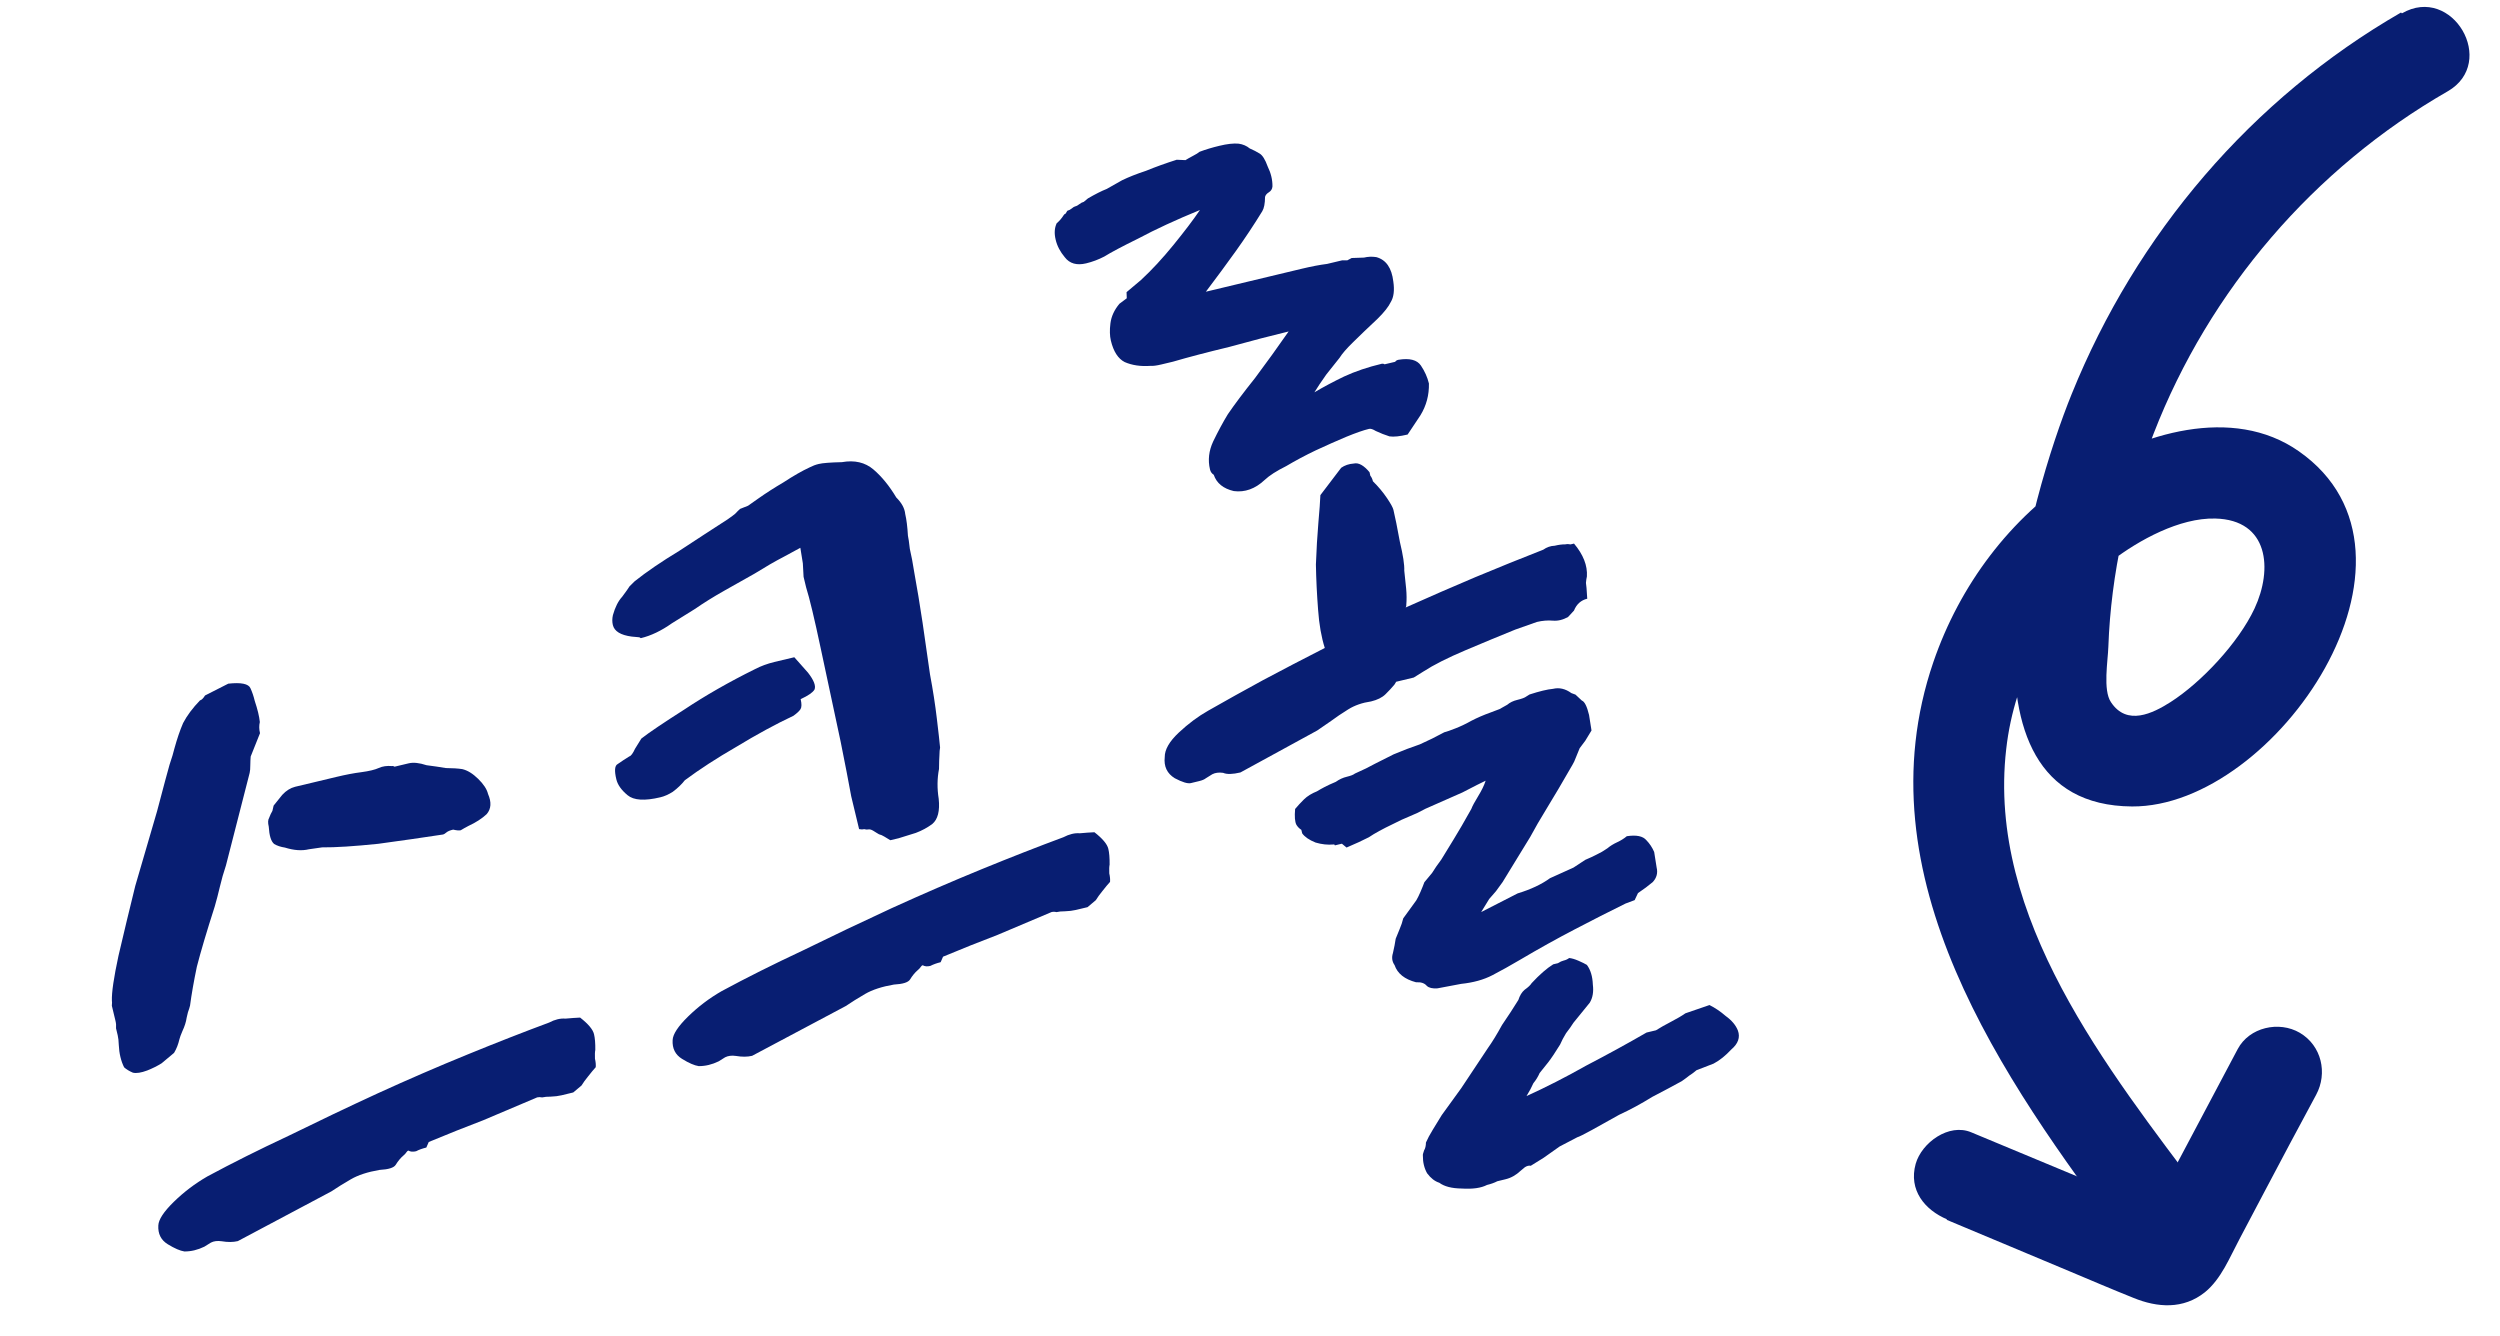 <svg width="58" height="31" viewBox="0 0 58 31" fill="none" xmlns="http://www.w3.org/2000/svg">
<path d="M31.957 7.398C31.737 7.604 31.55 7.783 31.395 7.936C31.239 8.088 31.134 8.21 31.079 8.3C31.005 8.394 30.902 8.524 30.769 8.69C30.654 8.852 30.563 8.989 30.494 9.102C30.712 8.973 30.942 8.851 31.183 8.735C31.442 8.615 31.735 8.516 32.062 8.438C32.08 8.434 32.101 8.438 32.123 8.452C32.141 8.448 32.178 8.439 32.232 8.426C32.323 8.404 32.368 8.394 32.368 8.394C32.382 8.371 32.407 8.355 32.443 8.347C32.702 8.304 32.876 8.349 32.965 8.481C33.054 8.613 33.116 8.752 33.151 8.897C33.157 9.164 33.092 9.41 32.954 9.635L32.657 10.081C32.476 10.124 32.335 10.139 32.236 10.124C32.132 10.091 32.026 10.05 31.918 9.999C31.85 9.957 31.799 9.941 31.762 9.95C31.635 9.98 31.458 10.042 31.231 10.135C31.021 10.223 30.787 10.327 30.528 10.447C30.287 10.562 30.057 10.685 29.839 10.814C29.616 10.925 29.449 11.032 29.34 11.135C29.12 11.341 28.882 11.427 28.624 11.393C28.38 11.336 28.225 11.21 28.159 11.015C28.114 10.987 28.085 10.946 28.072 10.892C28.02 10.674 28.045 10.457 28.146 10.241C28.262 10.002 28.375 9.792 28.485 9.612C28.641 9.383 28.852 9.102 29.118 8.769C29.38 8.419 29.639 8.059 29.896 7.69C29.497 7.786 29.036 7.906 28.514 8.05C28.006 8.172 27.572 8.286 27.213 8.391C27.141 8.408 27.05 8.43 26.941 8.456C26.832 8.482 26.748 8.493 26.69 8.488C26.463 8.504 26.264 8.475 26.093 8.4C25.94 8.322 25.833 8.156 25.772 7.902C25.746 7.793 25.742 7.659 25.762 7.501C25.782 7.342 25.851 7.191 25.97 7.048L26.141 6.92L26.136 6.778L26.471 6.496C26.723 6.263 26.974 5.991 27.226 5.681C27.478 5.371 27.683 5.102 27.839 4.872C27.279 5.102 26.804 5.322 26.413 5.531C26.035 5.717 25.771 5.857 25.621 5.951C25.484 6.022 25.344 6.075 25.198 6.11C24.98 6.162 24.816 6.115 24.704 5.969C24.596 5.841 24.525 5.705 24.491 5.56C24.456 5.414 24.464 5.288 24.515 5.18C24.579 5.126 24.631 5.065 24.673 4.998C24.686 4.975 24.702 4.962 24.721 4.957C24.734 4.935 24.748 4.912 24.762 4.89C24.798 4.881 24.832 4.863 24.864 4.837C24.896 4.81 24.921 4.794 24.939 4.79C24.976 4.781 25.01 4.763 25.042 4.736C25.074 4.71 25.108 4.692 25.144 4.683C25.176 4.656 25.208 4.629 25.24 4.603C25.409 4.505 25.554 4.431 25.677 4.383C25.795 4.316 25.914 4.249 26.032 4.182C26.187 4.107 26.371 4.034 26.584 3.964C26.812 3.871 27.05 3.785 27.3 3.706L27.503 3.715C27.554 3.683 27.613 3.65 27.681 3.614C27.749 3.579 27.799 3.548 27.831 3.521C27.972 3.468 28.124 3.422 28.288 3.383C28.469 3.339 28.619 3.322 28.736 3.333C28.836 3.347 28.922 3.384 28.994 3.444C29.079 3.481 29.156 3.52 29.223 3.562C29.291 3.603 29.353 3.703 29.41 3.862C29.486 4.017 29.523 4.171 29.521 4.325C29.516 4.384 29.489 4.429 29.439 4.46C29.389 4.491 29.359 4.527 29.349 4.568C29.348 4.722 29.326 4.832 29.285 4.9C29.092 5.215 28.887 5.523 28.672 5.824C28.456 6.126 28.224 6.44 27.976 6.768L29.637 6.37C29.801 6.331 29.991 6.285 30.209 6.233C30.427 6.181 30.62 6.144 30.788 6.123L31.141 6.039L31.257 6.04L31.359 5.986C31.454 5.983 31.549 5.979 31.645 5.976C31.735 5.954 31.831 5.95 31.93 5.965C32.156 6.026 32.288 6.215 32.325 6.532C32.355 6.736 32.335 6.895 32.266 7.007C32.215 7.115 32.112 7.246 31.957 7.398ZM35.262 22.269C35.044 22.398 34.832 22.516 34.627 22.623C34.422 22.73 34.179 22.797 33.898 22.826L33.347 22.93C33.234 22.938 33.153 22.919 33.103 22.873C33.05 22.809 32.966 22.781 32.853 22.789C32.587 22.719 32.42 22.586 32.354 22.39C32.296 22.308 32.283 22.215 32.316 22.111C32.344 21.99 32.366 21.879 32.38 21.779C32.404 21.716 32.434 21.642 32.471 21.556C32.508 21.471 32.536 21.387 32.555 21.306L32.858 20.888C32.885 20.843 32.918 20.777 32.955 20.692C32.992 20.606 33.022 20.532 33.045 20.468C33.105 20.396 33.164 20.325 33.224 20.253C33.279 20.163 33.35 20.059 33.438 19.942C33.52 19.807 33.617 19.65 33.727 19.47C33.838 19.29 33.974 19.056 34.135 18.767C34.158 18.704 34.211 18.605 34.294 18.47C34.377 18.335 34.434 18.216 34.467 18.112C34.381 18.152 34.201 18.243 33.928 18.385C33.651 18.509 33.364 18.636 33.069 18.764C32.95 18.831 32.83 18.888 32.707 18.937C32.584 18.986 32.455 19.046 32.318 19.117C32.077 19.232 31.89 19.334 31.758 19.424C31.622 19.495 31.449 19.574 31.24 19.663L31.132 19.574L31.05 19.593C31.014 19.602 30.987 19.608 30.969 19.613C30.964 19.595 30.953 19.588 30.935 19.592C30.803 19.604 30.666 19.59 30.521 19.547C30.372 19.487 30.269 19.416 30.211 19.334L30.191 19.252C30.146 19.224 30.108 19.186 30.077 19.136C30.041 19.067 30.031 18.945 30.047 18.768C30.106 18.697 30.175 18.623 30.252 18.546C30.33 18.47 30.43 18.408 30.553 18.359C30.603 18.328 30.662 18.295 30.73 18.259C30.799 18.223 30.885 18.183 30.99 18.139C31.072 18.081 31.158 18.041 31.249 18.02C31.34 17.998 31.401 17.974 31.433 17.947C31.624 17.863 31.779 17.787 31.897 17.72C32.034 17.649 32.179 17.576 32.334 17.5C32.543 17.412 32.745 17.335 32.941 17.269C33.132 17.184 33.32 17.091 33.507 16.989C33.561 16.976 33.65 16.945 33.773 16.896C33.895 16.848 34.016 16.79 34.134 16.723C34.271 16.652 34.419 16.588 34.578 16.531L34.789 16.451L34.967 16.351C35.03 16.297 35.108 16.26 35.199 16.238C35.307 16.212 35.378 16.185 35.41 16.159L35.485 16.112C35.717 16.037 35.898 15.993 36.03 15.981C36.175 15.946 36.317 15.979 36.456 16.08L36.551 16.115C36.6 16.161 36.65 16.207 36.699 16.253C36.762 16.276 36.818 16.387 36.866 16.587L36.923 16.947L36.779 17.184L36.648 17.359C36.611 17.445 36.581 17.519 36.557 17.582C36.534 17.645 36.509 17.7 36.481 17.744C36.251 18.145 36.053 18.481 35.887 18.751C35.735 18.998 35.606 19.221 35.5 19.419C35.39 19.599 35.286 19.768 35.19 19.925C35.093 20.083 34.983 20.263 34.859 20.466L34.707 20.675L34.549 20.857L34.363 21.16L35.209 20.727C35.513 20.635 35.764 20.517 35.96 20.374L36.505 20.128L36.779 19.948C36.883 19.904 36.97 19.864 37.038 19.828C37.124 19.788 37.209 19.739 37.291 19.681C37.355 19.627 37.43 19.581 37.516 19.541C37.603 19.501 37.678 19.454 37.742 19.4C37.964 19.366 38.115 19.397 38.196 19.493C38.272 19.571 38.332 19.662 38.377 19.766L38.434 20.127C38.465 20.254 38.434 20.367 38.343 20.465C38.247 20.546 38.133 20.631 38.001 20.72L37.924 20.883L37.713 20.962C37.335 21.148 36.942 21.348 36.532 21.562C36.123 21.775 35.699 22.011 35.262 22.269ZM31.115 10.853C31.197 10.795 31.295 10.762 31.408 10.754C31.517 10.728 31.639 10.795 31.773 10.955C31.777 10.973 31.784 11 31.792 11.037C31.819 11.069 31.839 11.112 31.852 11.166C31.978 11.29 32.085 11.418 32.174 11.55C32.264 11.682 32.315 11.775 32.328 11.83C32.367 11.993 32.417 12.24 32.477 12.571C32.551 12.88 32.585 13.102 32.579 13.238C32.596 13.387 32.61 13.528 32.623 13.659C32.635 13.791 32.636 13.915 32.626 14.033C32.63 14.051 32.625 14.071 32.611 14.094C33.166 13.846 33.705 13.611 34.228 13.39C34.769 13.164 35.294 12.952 35.803 12.753C35.885 12.695 35.974 12.664 36.069 12.661C36.159 12.639 36.243 12.628 36.32 12.629C36.356 12.62 36.395 12.621 36.436 12.63C36.472 12.621 36.499 12.615 36.517 12.611C36.732 12.866 36.832 13.121 36.816 13.374C36.806 13.415 36.799 13.464 36.794 13.523C36.802 13.56 36.812 13.682 36.824 13.89C36.679 13.925 36.576 14.017 36.516 14.166L36.379 14.314C36.26 14.381 36.142 14.409 36.025 14.399C35.907 14.389 35.785 14.399 35.657 14.429L35.153 14.607C34.803 14.749 34.419 14.908 34.001 15.085C33.583 15.262 33.257 15.427 33.025 15.578L32.799 15.719L32.391 15.817L32.35 15.884C32.29 15.956 32.221 16.03 32.144 16.106C32.066 16.183 31.954 16.238 31.809 16.273C31.605 16.303 31.428 16.364 31.278 16.458C31.128 16.551 30.995 16.641 30.881 16.726L30.56 16.947L28.778 17.921C28.596 17.964 28.463 17.968 28.377 17.93C28.278 17.916 28.194 17.927 28.126 17.962C28.076 17.993 28.025 18.024 27.975 18.056C27.943 18.082 27.891 18.105 27.818 18.122C27.746 18.139 27.682 18.155 27.628 18.168C27.555 18.185 27.431 18.148 27.255 18.055C27.075 17.945 26.998 17.781 27.022 17.564C27.02 17.392 27.128 17.203 27.347 16.997C27.567 16.791 27.794 16.621 28.031 16.487C28.436 16.256 28.86 16.02 29.301 15.78C29.761 15.535 30.239 15.286 30.735 15.033C30.656 14.783 30.604 14.489 30.58 14.149C30.552 13.791 30.535 13.44 30.529 13.096C30.542 12.747 30.561 12.426 30.586 12.132C30.612 11.838 30.628 11.623 30.633 11.487L31.115 10.853ZM36.504 23.728C36.463 23.795 36.406 23.876 36.332 23.971C36.277 24.061 36.231 24.148 36.194 24.234C36.083 24.414 35.992 24.551 35.918 24.646C35.845 24.74 35.778 24.823 35.719 24.895C35.682 24.981 35.633 25.059 35.574 25.131C35.537 25.217 35.484 25.316 35.415 25.429C35.865 25.225 36.327 24.989 36.8 24.722C37.278 24.473 37.745 24.218 38.2 23.955L38.418 23.903C38.518 23.84 38.636 23.773 38.773 23.702C38.909 23.631 39.019 23.567 39.101 23.509L39.66 23.317C39.79 23.382 39.916 23.467 40.037 23.572C40.177 23.673 40.271 23.785 40.319 23.908C40.377 24.067 40.325 24.213 40.166 24.348C40.028 24.496 39.891 24.605 39.755 24.676L39.359 24.829C39.296 24.882 39.239 24.925 39.188 24.956C39.157 24.983 39.099 25.025 39.017 25.083C38.831 25.186 38.601 25.308 38.328 25.45C38.078 25.606 37.823 25.744 37.563 25.864C37.327 25.997 37.115 26.115 36.928 26.218C36.742 26.32 36.63 26.375 36.594 26.384L36.184 26.598L35.815 26.859L35.514 27.046C35.474 27.037 35.428 27.047 35.378 27.079C35.346 27.105 35.314 27.132 35.282 27.159C35.173 27.262 35.054 27.329 34.927 27.359C34.873 27.372 34.809 27.388 34.737 27.405C34.669 27.441 34.589 27.469 34.498 27.491C34.362 27.562 34.167 27.59 33.913 27.574C33.682 27.571 33.509 27.527 33.392 27.44C33.288 27.407 33.194 27.334 33.109 27.22C33.042 27.101 33.009 26.965 33.011 26.811C33.006 26.793 33.016 26.752 33.039 26.689C33.067 26.644 33.081 26.583 33.082 26.506C33.119 26.421 33.172 26.321 33.241 26.209C33.31 26.096 33.379 25.984 33.448 25.871L33.902 25.244L34.516 24.32C34.616 24.18 34.727 24 34.847 23.78C34.989 23.573 35.115 23.379 35.226 23.199C35.259 23.096 35.307 23.017 35.371 22.963C35.453 22.905 35.508 22.853 35.535 22.808C35.718 22.611 35.885 22.465 36.035 22.372C36.072 22.363 36.108 22.354 36.144 22.346C36.194 22.314 36.237 22.294 36.274 22.286C36.328 22.273 36.371 22.253 36.404 22.226C36.462 22.231 36.535 22.252 36.62 22.289C36.706 22.326 36.771 22.359 36.816 22.386C36.901 22.5 36.947 22.652 36.954 22.843C36.975 23.01 36.951 23.15 36.882 23.263L36.504 23.728Z" fill="#081E72"/>
<path d="M25.423 20.884C25.464 20.817 25.515 20.747 25.574 20.675C25.648 20.581 25.707 20.509 25.753 20.46C25.758 20.401 25.752 20.335 25.735 20.263C25.731 20.168 25.734 20.1 25.743 20.059C25.745 19.905 25.735 19.783 25.713 19.692C25.687 19.583 25.579 19.455 25.391 19.308C25.296 19.312 25.182 19.32 25.051 19.332C24.933 19.322 24.806 19.353 24.67 19.424C24.088 19.64 23.456 19.887 22.774 20.166C22.093 20.445 21.397 20.746 20.688 21.069C19.996 21.389 19.307 21.717 18.62 22.054C17.947 22.369 17.321 22.682 16.743 22.994C16.457 23.158 16.197 23.355 15.963 23.584C15.73 23.812 15.611 23.994 15.605 24.13C15.594 24.325 15.667 24.47 15.825 24.567C15.982 24.664 16.111 24.719 16.21 24.734C16.364 24.735 16.519 24.698 16.673 24.623C16.723 24.592 16.773 24.56 16.823 24.529C16.892 24.494 16.976 24.483 17.075 24.498C17.215 24.522 17.34 24.521 17.449 24.495L19.62 23.341C19.752 23.252 19.902 23.158 20.07 23.06C20.239 22.962 20.462 22.889 20.738 22.842C20.947 22.831 21.071 22.791 21.113 22.724C21.168 22.634 21.228 22.562 21.291 22.508C21.323 22.481 21.346 22.457 21.36 22.434C21.374 22.412 21.39 22.398 21.408 22.394C21.453 22.421 21.512 22.427 21.584 22.409C21.653 22.374 21.732 22.345 21.823 22.323L21.879 22.195C22.315 22.013 22.735 21.845 23.14 21.691C23.558 21.514 23.976 21.337 24.395 21.16C24.431 21.151 24.47 21.151 24.51 21.161C24.565 21.148 24.63 21.142 24.707 21.142C24.802 21.139 24.886 21.128 24.959 21.111C25.05 21.089 25.14 21.067 25.231 21.046L25.423 20.884ZM18.702 13.627C18.685 13.555 18.665 13.473 18.643 13.382C18.635 13.269 18.63 13.165 18.626 13.069L18.568 12.709L18.186 12.916C17.981 13.022 17.754 13.154 17.503 13.31C17.266 13.443 17.03 13.577 16.793 13.71C16.556 13.844 16.331 13.984 16.116 14.132C15.916 14.257 15.741 14.366 15.59 14.459C15.344 14.633 15.103 14.749 14.867 14.805L14.833 14.785L14.657 14.769C14.399 14.735 14.253 14.646 14.218 14.5C14.201 14.428 14.201 14.351 14.22 14.269C14.272 14.084 14.344 13.942 14.435 13.844C14.522 13.727 14.58 13.646 14.607 13.601L14.724 13.486C14.998 13.267 15.344 13.031 15.763 12.777C16.178 12.505 16.551 12.261 16.884 12.047C16.966 11.989 17.023 11.947 17.055 11.92C17.101 11.871 17.14 11.832 17.171 11.806L17.355 11.733L17.602 11.559C17.766 11.443 17.957 11.32 18.176 11.191C18.408 11.039 18.611 10.923 18.784 10.843C18.852 10.808 18.922 10.781 18.995 10.764C19.086 10.742 19.265 10.728 19.532 10.722C19.827 10.67 20.07 10.727 20.264 10.892C20.457 11.057 20.633 11.273 20.794 11.542C20.919 11.666 20.988 11.793 21.001 11.924C21.031 12.052 21.052 12.219 21.064 12.428C21.077 12.482 21.091 12.584 21.108 12.734C21.143 12.879 21.177 13.063 21.212 13.285C21.276 13.634 21.34 14.022 21.404 14.448C21.463 14.856 21.52 15.255 21.576 15.645C21.645 16.012 21.698 16.355 21.735 16.672C21.773 16.989 21.798 17.214 21.81 17.345C21.801 17.386 21.796 17.444 21.795 17.521C21.79 17.58 21.787 17.687 21.785 17.84C21.742 18.062 21.74 18.293 21.778 18.533C21.807 18.814 21.758 19.008 21.63 19.116C21.516 19.201 21.389 19.27 21.248 19.323L20.846 19.448L20.655 19.493L20.52 19.411C20.475 19.383 20.432 19.364 20.392 19.355C20.369 19.341 20.347 19.327 20.324 19.314L20.257 19.272C20.212 19.245 20.171 19.235 20.135 19.244C20.117 19.248 20.087 19.246 20.047 19.236C20.01 19.245 19.972 19.244 19.931 19.235C19.883 19.035 19.822 18.781 19.748 18.473C19.688 18.142 19.606 17.72 19.503 17.207C19.342 16.459 19.189 15.737 19.041 15.043C18.894 14.349 18.781 13.877 18.702 13.627ZM18.428 15.248C18.283 15.282 18.129 15.319 17.965 15.358C17.802 15.398 17.652 15.453 17.516 15.524C16.915 15.821 16.366 16.135 15.87 16.465C15.387 16.773 15.056 16.996 14.879 17.135C14.851 17.18 14.803 17.259 14.733 17.371C14.683 17.479 14.639 17.538 14.603 17.547C14.503 17.609 14.411 17.669 14.329 17.727C14.261 17.763 14.251 17.88 14.299 18.08C14.329 18.207 14.416 18.33 14.56 18.449C14.704 18.569 14.957 18.584 15.32 18.497C15.411 18.476 15.507 18.434 15.607 18.371C15.721 18.286 15.814 18.197 15.888 18.102C16.23 17.848 16.628 17.589 17.084 17.326C17.553 17.041 17.994 16.801 18.408 16.606C18.49 16.547 18.545 16.496 18.573 16.451C18.6 16.406 18.601 16.329 18.575 16.22C18.748 16.14 18.855 16.067 18.896 15.999C18.933 15.914 18.883 15.782 18.744 15.604L18.428 15.248Z" fill="#081E72"/>
<path d="M13.299 25.345C13.208 25.367 13.118 25.389 13.027 25.411C12.954 25.428 12.87 25.439 12.775 25.442C12.698 25.441 12.633 25.448 12.578 25.46C12.537 25.451 12.499 25.451 12.463 25.459C12.044 25.636 11.626 25.814 11.208 25.991C10.803 26.145 10.383 26.313 9.947 26.494L9.891 26.623C9.8 26.645 9.721 26.673 9.653 26.709C9.58 26.726 9.521 26.721 9.476 26.694C9.458 26.698 9.442 26.711 9.428 26.734C9.414 26.756 9.392 26.781 9.36 26.808C9.296 26.862 9.236 26.933 9.181 27.023C9.139 27.091 9.015 27.131 8.806 27.142C8.53 27.189 8.307 27.262 8.139 27.36C7.97 27.458 7.82 27.551 7.688 27.64L5.517 28.794C5.408 28.82 5.283 28.821 5.143 28.797C5.044 28.783 4.96 28.793 4.892 28.829C4.841 28.86 4.791 28.891 4.741 28.923C4.587 28.998 4.432 29.035 4.278 29.034C4.179 29.019 4.05 28.963 3.893 28.867C3.735 28.77 3.662 28.625 3.673 28.43C3.679 28.294 3.798 28.112 4.032 27.883C4.265 27.655 4.525 27.458 4.811 27.293C5.389 26.982 6.015 26.669 6.688 26.354C7.375 26.017 8.064 25.688 8.756 25.369C9.465 25.045 10.161 24.744 10.842 24.466C11.524 24.187 12.156 23.94 12.738 23.724C12.874 23.652 13.001 23.622 13.119 23.632C13.25 23.62 13.364 23.612 13.459 23.608C13.647 23.755 13.755 23.883 13.781 23.992C13.803 24.082 13.813 24.205 13.811 24.359C13.802 24.399 13.799 24.467 13.803 24.562C13.82 24.635 13.826 24.701 13.821 24.759C13.775 24.809 13.716 24.881 13.642 24.975C13.583 25.047 13.532 25.117 13.491 25.184L13.299 25.345ZM5.296 15.861C5.595 15.828 5.767 15.864 5.811 15.968C5.851 16.055 5.884 16.152 5.91 16.261C5.976 16.457 6.015 16.62 6.028 16.751C6.009 16.833 6.01 16.919 6.032 17.01L5.816 17.551C5.811 17.61 5.808 17.677 5.807 17.754C5.807 17.831 5.802 17.89 5.792 17.931L5.242 20.078C5.186 20.245 5.139 20.41 5.101 20.573C5.063 20.735 5.023 20.889 4.981 21.033C4.794 21.616 4.656 22.081 4.567 22.428C4.495 22.772 4.443 23.072 4.409 23.33C4.399 23.371 4.383 23.423 4.36 23.486C4.35 23.526 4.341 23.567 4.331 23.608C4.317 23.707 4.284 23.811 4.233 23.919C4.196 24.005 4.173 24.068 4.163 24.109C4.135 24.231 4.093 24.337 4.038 24.427C3.942 24.507 3.846 24.588 3.75 24.668C3.65 24.731 3.539 24.786 3.416 24.835C3.275 24.888 3.164 24.905 3.083 24.886C2.997 24.849 2.93 24.808 2.88 24.762C2.845 24.694 2.816 24.614 2.794 24.523C2.772 24.433 2.76 24.34 2.756 24.244C2.753 24.149 2.744 24.075 2.731 24.02C2.718 23.966 2.705 23.911 2.692 23.857C2.697 23.798 2.693 23.741 2.68 23.687C2.663 23.614 2.647 23.551 2.634 23.496C2.621 23.442 2.608 23.387 2.595 23.333C2.6 23.274 2.601 23.235 2.596 23.217C2.589 23.027 2.64 22.679 2.749 22.173C2.872 21.645 3.002 21.105 3.138 20.554L3.644 18.82C3.795 18.247 3.891 17.887 3.933 17.743C3.989 17.576 4.027 17.452 4.045 17.37C4.107 17.145 4.174 16.946 4.248 16.775C4.34 16.599 4.471 16.424 4.64 16.249C4.677 16.24 4.716 16.202 4.757 16.135L5.296 15.861ZM11.322 18.419C11.406 18.61 11.396 18.766 11.291 18.888C11.181 18.991 11.04 19.082 10.867 19.162C10.799 19.198 10.739 19.231 10.689 19.262C10.653 19.271 10.594 19.266 10.513 19.247C10.44 19.264 10.388 19.286 10.356 19.313C10.324 19.34 10.299 19.356 10.281 19.36C9.837 19.428 9.336 19.5 8.778 19.576C8.216 19.634 7.781 19.662 7.473 19.659L7.167 19.703C7.004 19.742 6.818 19.729 6.611 19.664C6.511 19.649 6.428 19.621 6.36 19.58C6.288 19.52 6.247 19.386 6.235 19.178C6.213 19.087 6.216 19.019 6.244 18.974C6.267 18.911 6.293 18.857 6.32 18.812L6.348 18.69C6.408 18.618 6.474 18.535 6.548 18.441C6.639 18.342 6.74 18.28 6.848 18.253L7.284 18.149C7.429 18.114 7.602 18.073 7.802 18.025C8.019 17.973 8.212 17.936 8.38 17.915C8.566 17.89 8.702 17.857 8.788 17.817C8.875 17.777 8.977 17.763 9.094 17.773C9.112 17.768 9.133 17.773 9.155 17.787C9.173 17.783 9.21 17.774 9.264 17.761C9.319 17.748 9.391 17.73 9.482 17.709C9.591 17.683 9.729 17.698 9.896 17.753C10.054 17.773 10.203 17.795 10.344 17.819C10.497 17.82 10.624 17.828 10.723 17.843C10.845 17.871 10.969 17.947 11.095 18.071C11.22 18.194 11.296 18.31 11.322 18.419Z" fill="#081E72"/>
<path d="M55.704 0.29C52.234 2.29 49.564 5.43 48.064 9.14C47.124 11.45 45.004 18.68 49.464 18.71C52.794 18.73 56.774 12.88 53.334 10.47C51.794 9.39 49.654 10.06 48.214 10.99C46.634 12.01 45.464 13.58 44.854 15.36C43.154 20.33 46.454 25.02 49.294 28.8C50.094 29.87 51.924 28.82 51.104 27.74C48.904 24.81 46.094 21.29 46.544 17.38C46.734 15.68 47.614 14.04 48.994 13.01C49.624 12.53 50.564 12.01 51.394 12.03C52.634 12.06 52.734 13.2 52.304 14.12C51.934 14.91 51.074 15.83 50.354 16.29C49.944 16.55 49.344 16.85 48.974 16.29C48.784 16.01 48.904 15.33 48.914 15C48.974 13.31 49.354 11.63 49.964 10.06C51.254 6.73 53.684 3.9 56.784 2.12C57.954 1.45 56.894 -0.37 55.724 0.31L55.704 0.29Z" fill="#081E72"/>
<path d="M45.164 28.3L48.004 29.49C48.504 29.7 48.994 29.91 49.494 30.11C50.054 30.34 50.654 30.38 51.154 29.98C51.534 29.67 51.724 29.18 51.954 28.75C52.144 28.39 52.334 28.03 52.524 27.67C52.924 26.91 53.324 26.16 53.734 25.4C54.004 24.9 53.864 24.26 53.354 23.96C52.874 23.68 52.184 23.83 51.914 24.34C51.204 25.67 50.504 27.01 49.794 28.34C49.684 28.55 49.624 28.52 50.064 28.34C50.564 28.15 50.434 28.23 50.194 28.13C49.994 28.05 49.784 27.96 49.584 27.88L48.304 27.34L45.734 26.27C45.214 26.05 44.584 26.51 44.444 27C44.274 27.61 44.654 28.07 45.174 28.29H45.164V28.3Z" fill="#081E72"/>
</svg>
